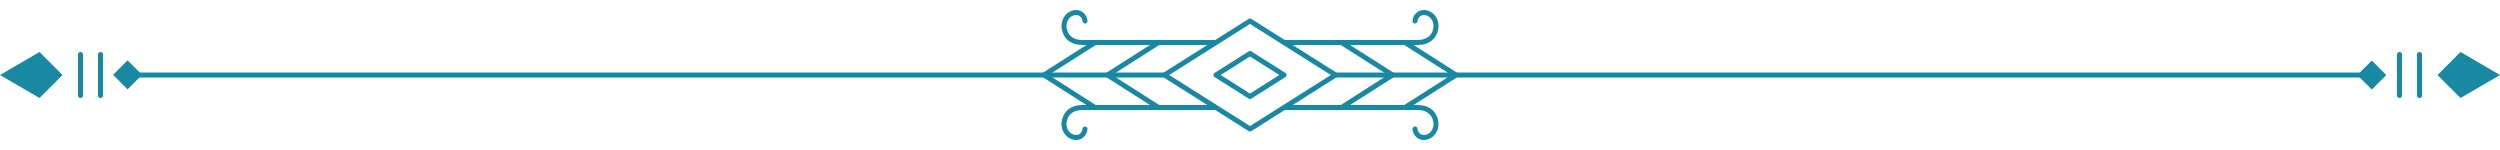 <?xml version="1.0" encoding="UTF-8"?> <svg xmlns="http://www.w3.org/2000/svg" xmlns:xlink="http://www.w3.org/1999/xlink" version="1.1" id="Layer_1" x="0px" y="0px" viewBox="0 0 500 30" style="enable-background:new 0 0 500 30;" xml:space="preserve"> <style type="text/css"> .st0{fill:#FEBE2B;} .st1{fill:none;stroke:#FEBE2B;stroke-linecap:round;stroke-linejoin:round;stroke-miterlimit:10;} .st2{fill:#FEBE2B;stroke:#FEBE2B;stroke-miterlimit:10;} .st3{fill:none;stroke:#1988A2;stroke-linecap:round;stroke-linejoin:round;stroke-miterlimit:10;} .st4{fill:#1988A2;} .st5{fill:#4B3C36;stroke:#1988A2;stroke-miterlimit:10;} </style> <g> <polygon class="st0" points="206.5,-87.9 -19.6,-86.7 206.5,-85.6 "></polygon> <polygon class="st0" points="277.8,-87.9 466.3,-86.7 277.8,-85.6 "></polygon> <rect x="220" y="-95.9" class="st1" width="18.3" height="18.3"></rect> <rect x="245.9" y="-95.9" class="st1" width="18.3" height="18.3"></rect> <rect x="233" y="-95.9" transform="matrix(0.707 -0.707 0.707 0.707 132.242 145.82)" class="st1" width="18.3" height="18.3"></rect> <rect x="213.5" y="-93.2" transform="matrix(0.707 -0.707 0.707 0.707 125.761 130.172)" class="st1" width="13" height="13"></rect> <rect x="257.8" y="-93.2" transform="matrix(0.707 -0.707 0.707 0.707 138.723 161.469)" class="st1" width="13" height="13"></rect> <rect x="233" y="-95.9" transform="matrix(0.707 -0.707 0.707 0.707 132.242 145.82)" class="st2" width="18.3" height="18.3"></rect> <rect x="202.3" y="-90.8" transform="matrix(0.707 -0.707 0.707 0.707 121.803 120.606)" class="st0" width="8.3" height="8.3"></rect> <rect x="31" y="-90.9" transform="matrix(0.707 -0.707 0.707 0.707 71.614 -0.563)" class="st0" width="8.3" height="8.3"></rect> <rect x="418.2" y="-90.9" transform="matrix(0.707 -0.707 0.707 0.707 185.024 273.219)" class="st0" width="8.3" height="8.3"></rect> <rect x="273.7" y="-90.8" transform="matrix(0.707 -0.707 0.707 0.707 142.698 171.044)" class="st2" width="8.3" height="8.3"></rect> <polygon class="st0" points="220,-95.5 220,-95.5 211.3,-86.7 220,-78 "></polygon> <polygon class="st2" points="264.3,-78 264.3,-78 273,-86.7 264.3,-95.5 "></polygon> <g> <rect x="-20.2" y="-90.8" transform="matrix(0.707 -0.707 0.707 0.707 56.601 -36.797)" class="st0" width="8.3" height="8.3"></rect> <polygon class="st0" points="-16.1,-92.6 43.7,-86.7 -13.2,-89.6 "></polygon> <polygon class="st0" points="-16.1,-80.9 43.7,-86.7 -13.2,-83.8 "></polygon> </g> <g> <rect x="468.1" y="-90.8" transform="matrix(0.707 -0.707 0.707 0.707 199.645 308.514)" class="st0" width="8.3" height="8.3"></rect> <polygon class="st0" points="472.2,-80.9 412.4,-86.7 469.3,-83.8 "></polygon> <polygon class="st0" points="472.2,-92.6 412.4,-86.7 469.3,-89.6 "></polygon> </g> </g> <g> <g> <g> <line class="st1" x1="210.6" y1="114.9" x2="10.5" y2="114.9"></line> <g> <path class="st0" d="M9.1,111.7c-1.3-1.3-3.4-1.4-3.4-1.4s0.1,2.1,1.4,3.4c1.3,1.3,3.4,1.4,3.4,1.4S10.4,113,9.1,111.7z"></path> <path class="st0" d="M7.1,116c1.3-1.3,3.4-1.4,3.4-1.4s-0.1,2.1-1.4,3.4c-1.3,1.3-3.4,1.4-3.4,1.4S5.8,117.3,7.1,116z"></path> </g> <path class="st0" d="M3.3,113.4c-1.8,0-3.3,1.4-3.3,1.4s1.5,1.4,3.3,1.4c1.8,0,3.3-1.4,3.3-1.4S5.2,113.4,3.3,113.4z"></path> </g> <g> <line class="st1" x1="290" y1="114.9" x2="489" y2="114.9"></line> <g> <path class="st0" d="M490.9,111.7c1.3-1.3,3.4-1.4,3.4-1.4s-0.1,2.1-1.4,3.4c-1.3,1.3-3.4,1.4-3.4,1.4S489.6,113,490.9,111.7z"></path> <path class="st0" d="M492.9,116c-1.3-1.3-3.4-1.4-3.4-1.4s0.1,2.1,1.4,3.4c1.3,1.3,3.4,1.4,3.4,1.4S494.2,117.3,492.9,116z"></path> </g> <path class="st0" d="M496.7,113.4c1.8,0,3.3,1.4,3.3,1.4s-1.5,1.4-3.3,1.4c-1.8,0-3.3-1.4-3.3-1.4S494.8,113.4,496.7,113.4z"></path> </g> </g> <g> <path class="st1" d="M271.4,127.8c0.2,0.6,0.9,0.8,1.5,0.6c0.8-0.3,1.1-1.2,0.8-2c-0.4-1.1-1.4-1.5-2.7-1.1l-15.1,5 c-2.8,0.8-4.7-0.1-5.6-2.3c-0.7-1.6,0.1-3.5,1.7-4.1c1.2-0.5,2.6,0.1,3.1,1.3c0.4,0.9-0.1,1.9-0.9,2.3c-0.7,0.3-1.4,0-1.7-0.7"></path> <path class="st1" d="M228.6,127.8c-0.2,0.6-0.9,0.8-1.5,0.6c-0.8-0.3-1.1-1.2-0.8-2c0.4-1.1,1.4-1.5,2.7-1.1l15.1,5 c2.8,0.8,4.7-0.1,5.6-2.3c0.7-1.6-0.1-3.5-1.7-4.1c-1.2-0.5-2.6,0.1-3.1,1.3c-0.4,0.9,0.1,1.9,0.9,2.3c0.7,0.3,1.4,0,1.7-0.7"></path> </g> <g> <g> <path class="st1" d="M234.2,117.7l-11.6,7c-2.1,1.2-3.9,0.8-5.1-0.8c-0.9-1.2-0.6-2.9,0.6-3.8c0.9-0.6,2.2-0.4,2.8,0.5 c0.5,0.7,0.3,1.6-0.3,2.1"></path> </g> <g> <path class="st1" d="M265.8,117.7l11.6,7c2.1,1.2,3.9,0.8,5.1-0.8c0.9-1.2,0.6-2.9-0.6-3.8c-0.9-0.6-2.2-0.4-2.8,0.5 c-0.5,0.7-0.3,1.6,0.3,2.1"></path> </g> </g> <g> <line class="st1" x1="240.5" y1="120.5" x2="231.7" y2="125.9"></line> <line class="st1" x1="259.5" y1="120.5" x2="268.3" y2="125.9"></line> </g> <g> <path class="st1" d="M241.7,117.2c0.4-0.7,1.4-0.9,2.1-0.5c1,0.6,1.3,1.8,0.7,2.8c-0.8,1.3-2.1,1.7-3.8,0.9l-21.6-10.3 c-3.5-1.6-6.2-0.8-7.9,2c-1.2,2-0.6,4.6,1.4,5.8c1.5,0.9,3.4,0.4,4.3-1.1c0.7-1.1,0.3-2.5-0.8-3.2c-0.8-0.5-1.9-0.2-2.4,0.6"></path> <path class="st1" d="M258.3,117.2c-0.4-0.7-1.4-0.9-2.1-0.5c-1,0.6-1.3,1.8-0.7,2.8c0.8,1.3,2.1,1.7,3.8,0.9l21.6-10.3 c3.5-1.6,6.2-0.8,7.9,2c1.2,2,0.6,4.6-1.4,5.8c-1.5,0.9-3.4,0.4-4.3-1.1c-0.7-1.1-0.3-2.5,0.8-3.2c0.8-0.5,1.9-0.2,2.4,0.6"></path> </g> <polygon class="st2" points="250,114 247.2,118.3 250,122.5 252.8,118.3 "></polygon> <polygon class="st2" points="250,132.4 248.4,134.8 250,137.3 251.6,134.8 "></polygon> <g> <polygon class="st2" points="222,117.7 224.6,119.6 227.1,117.7 224.6,115.8 "></polygon> <polygon class="st2" points="275.4,115.8 272.9,117.7 275.4,119.6 278,117.7 "></polygon> </g> <polyline class="st1" points="254.9,114.6 250,108.5 245.1,114.6 "></polyline> </g> <g> <g> <g> <path class="st3" d="M13.3-48.3c0.5-0.4,1.1-0.3,1.5,0.2c0.5,0.6,0.4,1.5-0.3,2c-0.9,0.7-1.8,0.6-2.8-0.4L4-55 c-1.9-1.9-3.9-2.1-5.7-0.7c-1.3,1-1.6,2.9-0.5,4.2c0.8,1,2.2,1.2,3.1,0.4c0.7-0.6,0.9-1.6,0.3-2.3C0.7-54,0-54.1-0.6-53.6"></path> <line class="st3" x1="12.6" y1="-50.7" x2="8.8" y2="-54.8"></line> <line class="st3" x1="16.8" y1="-50.7" x2="13.1" y2="-54.8"></line> <line class="st3" x1="234.3" y1="-52.7" x2="6.6" y2="-52.7"></line> </g> <g> <path class="st3" d="M480.1-48.3c-0.5-0.4-1.1-0.3-1.5,0.2c-0.5,0.6-0.4,1.5,0.3,2c0.9,0.7,1.8,0.6,2.8-0.4l7.8-8.6 c1.9-1.9,3.9-2.1,5.7-0.7c1.3,1,1.6,2.9,0.5,4.2c-0.8,1-2.2,1.2-3.1,0.4c-0.7-0.6-0.9-1.6-0.3-2.3c0.4-0.5,1.2-0.6,1.7-0.2"></path> <line class="st3" x1="480.8" y1="-50.7" x2="484.6" y2="-54.8"></line> <line class="st3" x1="476.6" y1="-50.7" x2="480.3" y2="-54.8"></line> <line class="st3" x1="258" y1="-52.7" x2="486.8" y2="-52.7"></line> </g> </g> <g> <g> <path class="st3" d="M240.1-46.5c0.3-0.6,1-0.8,1.6-0.6c0.8,0.4,1.1,1.3,0.8,2.1c-0.5,1.1-1.5,1.5-2.8,1l-15.5-5.8 c-2.8-0.9-4.9-0.1-5.9,2.2c-0.8,1.7,0,3.6,1.6,4.4c1.2,0.6,2.7,0,3.2-1.2c0.4-0.9,0-2-0.9-2.4"></path> <path class="st3" d="M252.6-46.5c-0.3-0.6-1-0.8-1.6-0.6c-0.8,0.4-1.1,1.3-0.8,2.1c0.5,1.1,1.5,1.5,2.8,1l15.5-5.8 c2.8-0.9,4.9-0.1,5.9,2.2c0.8,1.7,0,3.6-1.6,4.4c-1.2,0.6-2.7,0-3.2-1.2c-0.4-0.9,0-2,0.9-2.4"></path> </g> <g> <path class="st3" d="M240.1-59.1c0.3,0.6,1,0.8,1.6,0.6c0.8-0.4,1.1-1.3,0.8-2.1c-0.5-1.1-1.5-1.5-2.8-1l-15.5,5.8 c-2.8,0.9-4.9,0.1-5.9-2.2c-0.8-1.7,0-3.6,1.6-4.4c1.2-0.6,2.7,0,3.2,1.2c0.4,0.9,0,2-0.9,2.4"></path> <path class="st3" d="M252.6-59.1c-0.3,0.6-1,0.8-1.6,0.6c-0.8-0.4-1.1-1.3-0.8-2.1c0.5-1.1,1.5-1.5,2.8-1l15.5,5.8 c2.8,0.9,4.9,0.1,5.9-2.2c0.8-1.7,0-3.6-1.6-4.4c-1.2-0.6-2.7,0-3.2,1.2c-0.4,0.9,0,2,0.9,2.4"></path> </g> </g> <polygon class="st3" points="246.4,-57.8 241.3,-52.8 246.4,-47.7 251.4,-52.8 "></polygon> <g> <polygon class="st4" points="246.4,-44.8 244,-42.4 246.4,-40 248.8,-42.4 "></polygon> <polygon class="st4" points="246.4,-65.5 244,-63.1 246.4,-60.7 248.8,-63.1 "></polygon> </g> <g> <polygon class="st3" points="237.9,-56.1 234.6,-52.8 237.9,-49.4 241.2,-52.8 "></polygon> <polygon class="st3" points="254.9,-56.1 251.6,-52.8 254.9,-49.4 258.2,-52.8 "></polygon> </g> </g> <g> <g> <g> <line class="st3" x1="257.6" y1="67.3" x2="26.4" y2="67.3"></line> <rect x="14.2" y="65.5" transform="matrix(0.707 -0.707 0.707 0.707 -42.874 31.008)" class="st5" width="3.6" height="3.6"></rect> <rect x="20.5" y="66" transform="matrix(0.707 -0.707 0.707 0.707 -41.17 35.118)" class="st5" width="2.6" height="2.6"></rect> </g> <g> <line class="st3" x1="269.3" y1="67.3" x2="500.3" y2="67.3"></line> <rect x="508.9" y="65.5" transform="matrix(0.707 -0.707 0.707 0.707 102.026 380.827)" class="st5" width="3.6" height="3.6"></rect> <rect x="503.6" y="66" transform="matrix(0.707 -0.707 0.707 0.707 100.341 376.738)" class="st5" width="2.6" height="2.6"></rect> </g> </g> <g> <g> <g> <path class="st3" d="M280.6,71.6c0.3,0.4,0.8,0.5,1.2,0.3c0.6-0.4,0.7-1.1,0.4-1.7c-0.5-0.8-1.3-1-2.3-0.5l-10.1,6.2 c-2.1,1-3.7,0.5-4.7-1.1c-0.7-1.2-0.4-2.7,0.8-3.5c0.9-0.5,2-0.3,2.6,0.6c0.4,0.6,0.2,1.5-0.4,1.9"></path> </g> <g> <path class="st3" d="M246.3,71.6c-0.3,0.4-0.8,0.5-1.2,0.3c-0.6-0.4-0.7-1.1-0.4-1.7c0.5-0.8,1.3-1,2.3-0.5l10.1,6.2 c2.1,1,3.7,0.5,4.7-1.1c0.7-1.2,0.4-2.7-0.8-3.5c-0.9-0.5-2-0.3-2.6,0.6c-0.4,0.6-0.2,1.5,0.4,1.9"></path> </g> </g> <g> <g> <path class="st3" d="M280.6,63c0.3-0.4,0.8-0.5,1.2-0.3c0.6,0.4,0.7,1.1,0.4,1.7c-0.5,0.8-1.3,1-2.3,0.5l-10.1-6.2 c-2.1-1-3.7-0.5-4.7,1.1c-0.7,1.2-0.4,2.7,0.8,3.5c0.9,0.5,2,0.3,2.6-0.6c0.4-0.6,0.2-1.5-0.4-1.9"></path> </g> <g> <path class="st3" d="M246.3,63c-0.3-0.4-0.8-0.5-1.2-0.3c-0.6,0.4-0.7,1.1-0.4,1.7c0.5,0.8,1.3,1,2.3,0.5l10.1-6.2 c2.1-1,3.7-0.5,4.7,1.1c0.7,1.2,0.4,2.7-0.8,3.5c-0.9,0.5-2,0.3-2.6-0.6c-0.4-0.6-0.2-1.5,0.4-1.9"></path> </g> </g> </g> <rect x="261.4" y="65.2" transform="matrix(0.707 -0.707 0.707 0.707 29.609 205.997)" class="st5" width="4.1" height="4.1"></rect> <g> <rect x="256" y="65.8" transform="matrix(0.707 -0.707 0.707 0.707 27.828 201.699)" class="st5" width="2.8" height="2.8"></rect> <rect x="268" y="65.8" transform="matrix(0.707 -0.707 0.707 0.707 31.362 210.23)" class="st5" width="2.8" height="2.8"></rect> </g> <g> <rect x="262.4" y="54.9" transform="matrix(0.707 -0.707 0.707 0.707 37.56 202.704)" class="st5" width="2.2" height="2.2"></rect> <rect x="262.4" y="77.4" transform="matrix(0.707 -0.707 0.707 0.707 21.658 209.291)" class="st5" width="2.2" height="2.2"></rect> </g> </g> <g> <g> <g> <line class="st1" x1="239.6" y1="-158.1" x2="13.2" y2="-158.1"></line> <path class="st0" d="M5.4-158.1c0,1.5-1.2,2.7-2.7,2.7c-1.5,0-2.7-1.2-2.7-2.7c0-1.5,1.2-2.7,2.7-2.7 C4.2-160.9,5.4-159.6,5.4-158.1z"></path> <polyline class="st1" points="10.8,-155.1 13.3,-158.1 10.8,-161.2 "></polyline> <polyline class="st1" points="7.4,-155.1 9.9,-158.1 7.4,-161.2 "></polyline> </g> <g> <line class="st1" x1="260.4" y1="-158.1" x2="486.8" y2="-158.1"></line> <path class="st0" d="M494.7-158.7c-0.4,1.9,1.3,3.6,3.2,3.2c1.1-0.2,1.9-1.1,2.1-2.1c0.4-1.9-1.3-3.6-3.2-3.2 C495.7-160.6,494.9-159.7,494.7-158.7z"></path> <polyline class="st1" points="489.2,-155.1 486.8,-158.1 489.2,-161.2 "></polyline> <polyline class="st1" points="492.7,-155.1 490.2,-158.1 492.7,-161.2 "></polyline> </g> </g> <g> <g> <g> <path class="st1" d="M286.4-165.7c0.2-0.6,0.8-0.9,1.4-0.7c0.8,0.3,1.2,1.1,0.9,1.8c-0.3,1-1.2,1.5-2.5,1.2l-21.7-5.9 c-2.7-0.6-4.4,0.4-5.2,2.6c-0.5,1.6,0.3,3.3,1.9,3.8c1.2,0.4,2.4-0.2,2.8-1.4c0.3-0.9-0.2-1.8-1-2.1"></path> </g> <g> <path class="st1" d="M286.4-150.6c0.2,0.6,0.8,0.9,1.4,0.7c0.8-0.3,1.2-1.1,0.9-1.8c-0.3-1-1.2-1.5-2.5-1.2l-21.7,5.9 c-2.7,0.6-4.4-0.4-5.2-2.6c-0.5-1.6,0.3-3.3,1.9-3.8c1.2-0.4,2.4,0.2,2.8,1.4c0.3,0.9-0.2,1.8-1,2.1"></path> </g> </g> <g> <g> <path class="st1" d="M213.6-165.7c-0.2-0.6-0.8-0.9-1.4-0.7c-0.8,0.3-1.2,1.1-0.9,1.8c0.3,1,1.2,1.5,2.5,1.2l21.7-5.9 c2.7-0.6,4.4,0.4,5.2,2.6c0.5,1.6-0.3,3.3-1.9,3.8c-1.2,0.4-2.4-0.2-2.8-1.4c-0.3-0.9,0.2-1.8,1-2.1"></path> </g> <g> <path class="st1" d="M213.6-150.6c-0.2,0.6-0.8,0.9-1.4,0.7c-0.8-0.3-1.2-1.1-0.9-1.8c0.3-1,1.2-1.5,2.5-1.2l21.7,5.9 c2.7,0.6,4.4-0.4,5.2-2.6c0.5-1.6-0.3-3.3-1.9-3.8c-1.2-0.4-2.4,0.2-2.8,1.4c-0.3,0.9,0.2,1.8,1,2.1"></path> </g> </g> </g> <rect x="244.9" y="-163.3" transform="matrix(0.707 -0.707 0.707 0.707 185.049 130.457)" class="st1" width="10.3" height="10.3"></rect> <rect x="248.3" y="-159.9" transform="matrix(0.707 -0.707 0.707 0.707 185.056 130.458)" class="st2" width="3.4" height="3.4"></rect> <g> <g> <rect x="243.9" y="-169.8" transform="matrix(0.707 -0.707 0.707 0.707 190.939 124.145)" class="st2" width="2.8" height="2.8"></rect> <rect x="253.3" y="-169.8" transform="matrix(0.707 -0.707 0.707 0.707 193.671 130.764)" class="st2" width="2.8" height="2.8"></rect> </g> <g> <rect x="243.9" y="-149.3" transform="matrix(0.707 -0.707 0.707 0.707 176.428 130.15)" class="st2" width="2.8" height="2.8"></rect> <rect x="253.3" y="-149.3" transform="matrix(0.707 -0.707 0.707 0.707 179.161 136.768)" class="st2" width="2.8" height="2.8"></rect> </g> </g> </g> <rect x="22.8" y="53.2" class="st4" width="37.4" height="27.5"></rect> <g> <g> <g> <line class="st3" x1="26.6" y1="15" x2="232.9" y2="15"></line> <rect x="23.5" y="12.9" transform="matrix(0.707 -0.707 0.707 0.707 -3.122 22.464)" class="st4" width="4.1" height="4.1"></rect> <polygon class="st4" points="7.9,10.4 0,15 7.9,19.6 12.5,15 "></polygon> <line class="st3" x1="16.1" y1="10.9" x2="16.1" y2="19.1"></line> <line class="st3" x1="20.1" y1="10.9" x2="20.1" y2="19.1"></line> </g> <g> <line class="st3" x1="473.4" y1="15" x2="267.1" y2="15"></line> <rect x="472.4" y="12.9" transform="matrix(0.707 -0.707 0.707 0.707 128.355 339.876)" class="st4" width="4.1" height="4.1"></rect> <polygon class="st4" points="492.1,10.4 500,15 492.1,19.6 487.5,15 "></polygon> <line class="st3" x1="483.9" y1="10.9" x2="483.9" y2="19.1"></line> <line class="st3" x1="479.9" y1="10.9" x2="479.9" y2="19.1"></line> </g> </g> <polygon class="st3" points="250,10.7 243.2,15 250,19.3 256.8,15 "></polygon> <g> <g> <polyline class="st3" points="268.3,21.5 278.5,15 268.3,8.5 "></polyline> <polyline class="st3" points="281,21.5 291.2,15 281,8.5 "></polyline> </g> <g> <polyline class="st3" points="231.7,21.5 221.5,15 231.7,8.5 "></polyline> <polyline class="st3" points="219,21.5 208.8,15 219,8.5 "></polyline> </g> </g> <polygon class="st3" points="250,4.2 232.9,15 250,25.8 267.1,15 "></polygon> <g> <g> <path class="st3" d="M283,25.8c0.1,1.1,1,1.8,2,1.7c1.4-0.2,2.3-1.5,2.2-2.9c-0.2-1.9-1.5-3.1-3.7-3.1l-26.3,0"></path> <path class="st3" d="M217,25.8c-0.1,1.1-1,1.8-2,1.7c-1.4-0.2-2.3-1.5-2.2-2.9c0.2-1.9,1.5-3.1,3.7-3.1l26.3,0"></path> </g> <g> <path class="st3" d="M283,4.2c0.1-1.1,1-1.8,2-1.7c1.4,0.2,2.3,1.5,2.2,2.9c-0.2,1.9-1.5,3.1-3.7,3.1l-26.3,0"></path> <path class="st3" d="M217,4.2c-0.1-1.1-1-1.8-2-1.7c-1.4,0.2-2.3,1.5-2.2,2.9c0.2,1.9,1.5,3.1,3.7,3.1l26.3,0"></path> </g> </g> </g> </svg> 